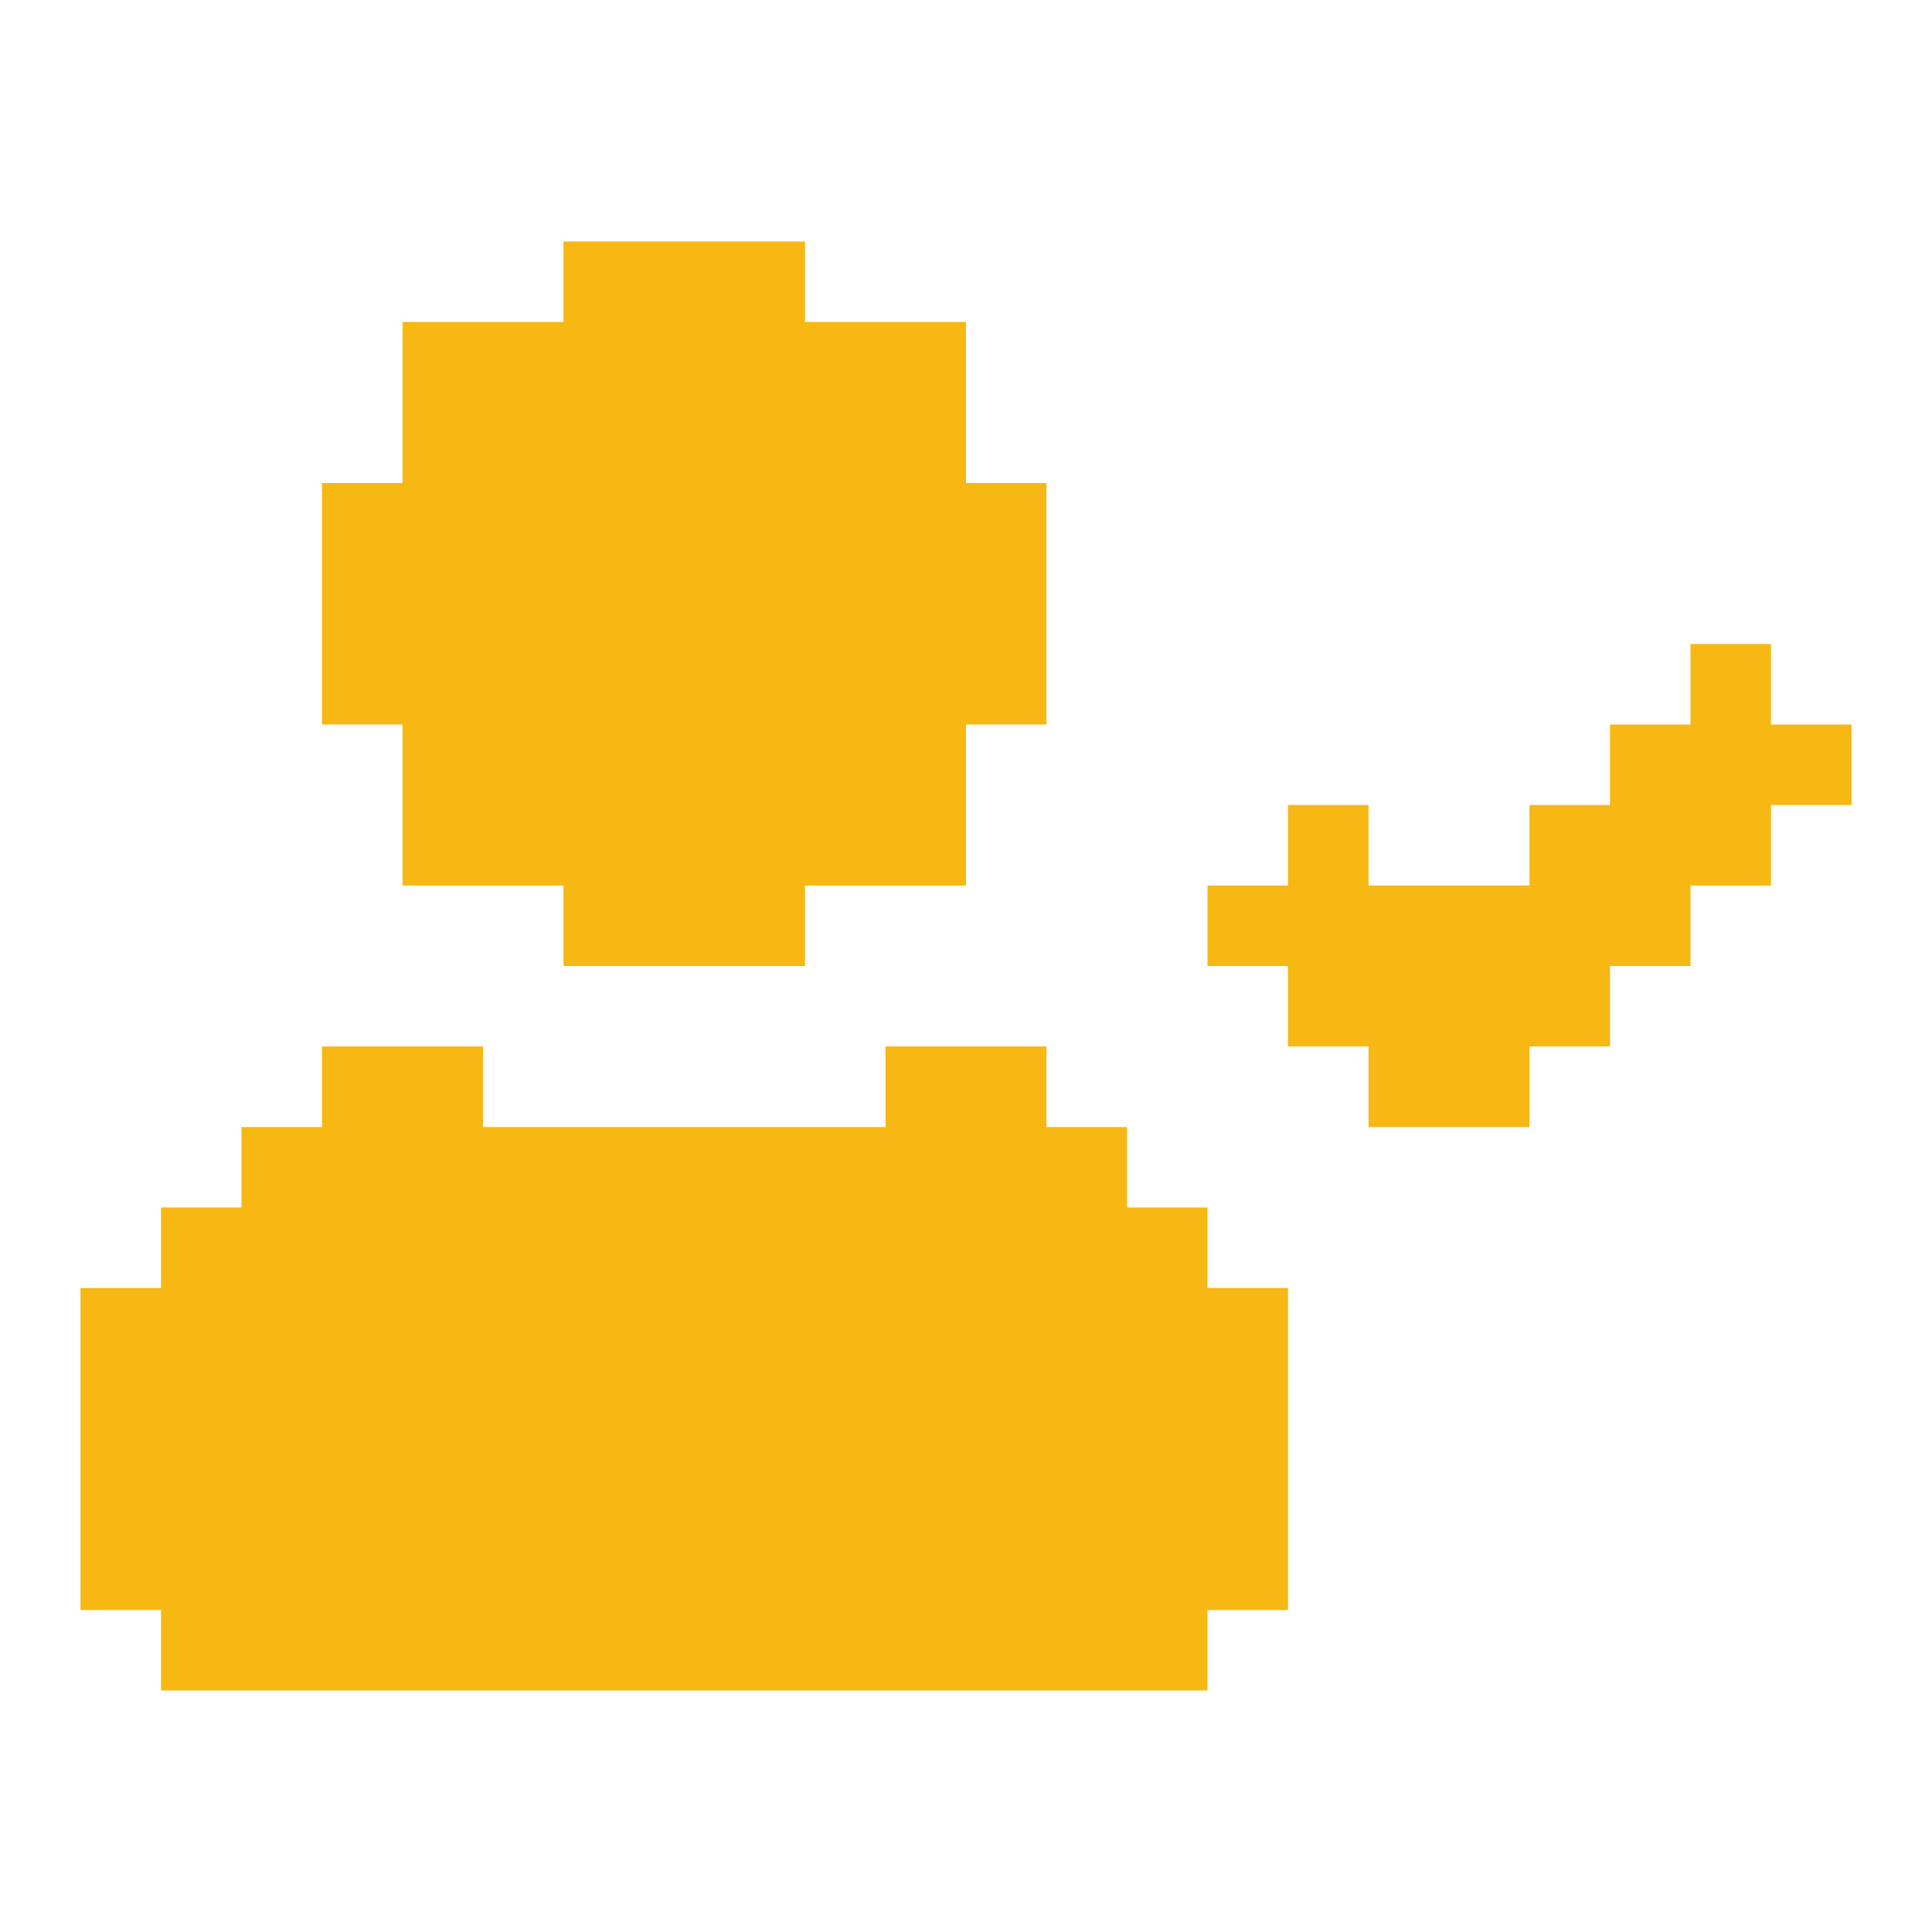 <svg width="32" height="32" viewBox="0 0 32 32" fill="none" xmlns="http://www.w3.org/2000/svg">
<path d="M30.667 12V13.333H29.333V14.667H28V16H26.667V17.333H25.333V18.667H22.667V17.333H21.333V16H20V14.667H21.333V13.333H22.667V14.667H25.333V13.333H26.667V12H28V10.667H29.333V12H30.667ZM17.333 8V12H16V14.667H13.333V16H9.333V14.667H6.667V12H5.333V8H6.667V5.333H9.333V4H13.333V5.333H16V8H17.333ZM21.333 21.333V26.667H20V28H2.667V26.667H1.333V21.333H2.667V20H4V18.667H5.333V17.333H8V18.667H14.667V17.333H17.333V18.667H18.667V20H20V21.333H21.333Z" fill="#F7B813"/>
</svg>
